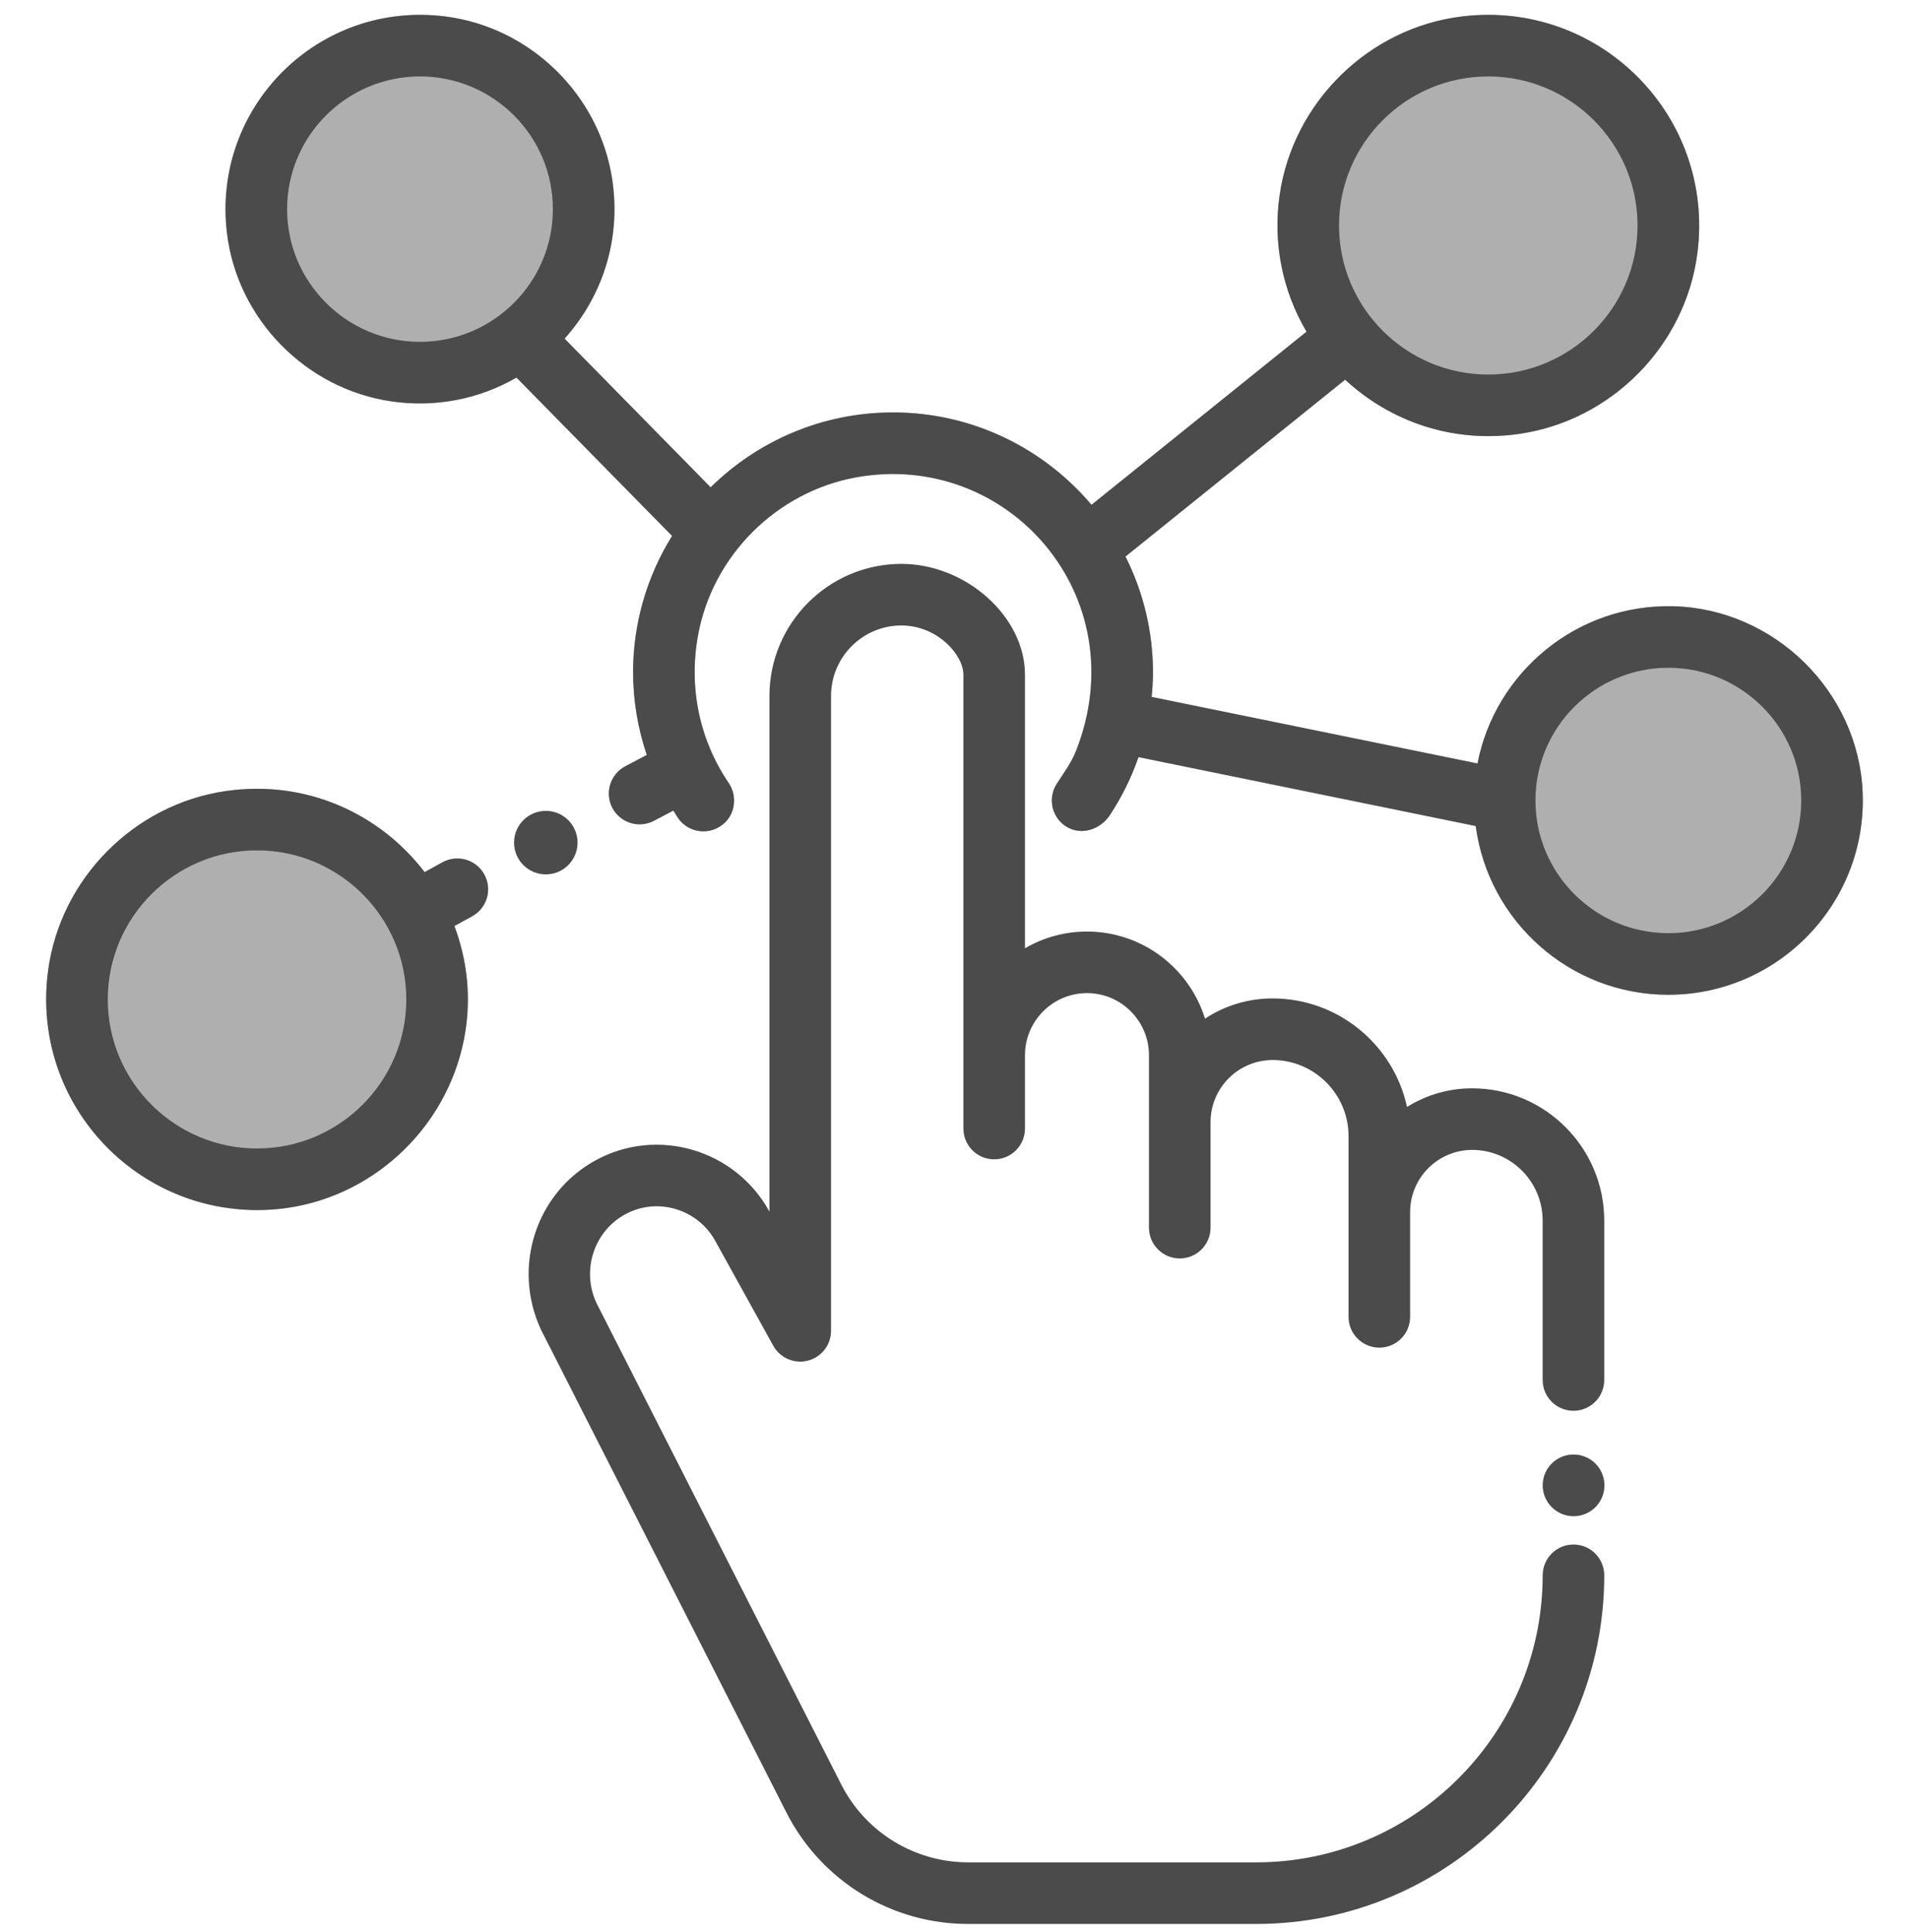 <?xml version="1.0" encoding="UTF-8"?>
<svg xmlns="http://www.w3.org/2000/svg" width="84" height="85" viewBox="0 0 84 85" fill="none">
  <g clip-path="url(#clip0_5057_40668)">
    <path d="M19.47 37.941L18.684 38.374C16.732 35.815 13.489 34.288 9.926 34.808C5.896 35.395 2.662 38.66 2.118 42.697C1.314 48.678 6.263 53.764 12.212 53.2C16.277 52.814 19.657 49.7 20.424 45.689C20.762 43.925 20.558 42.249 19.995 40.745L20.776 40.316C20.932 40.23 21.07 40.114 21.181 39.975C21.292 39.837 21.375 39.677 21.425 39.506C21.474 39.335 21.49 39.157 21.47 38.98C21.451 38.803 21.396 38.632 21.311 38.476C21.225 38.32 21.109 38.182 20.97 38.071C20.831 37.96 20.672 37.877 20.501 37.827C20.33 37.778 20.151 37.762 19.974 37.782C19.798 37.801 19.626 37.856 19.47 37.941ZM73.635 26.675C69.375 26.566 65.79 29.585 65.013 33.594L50.675 30.665C50.71 30.303 50.733 29.94 50.733 29.573C50.732 27.807 50.317 26.065 49.523 24.488L59.189 16.706C61.147 18.522 63.879 19.516 66.839 19.093C70.908 18.512 74.17 15.207 74.69 11.13C75.458 5.097 70.377 -0.002 64.345 0.722C60.23 1.216 56.884 4.501 56.304 8.604C56.006 10.678 56.424 12.791 57.49 14.594L48.029 22.212C45.929 19.729 42.795 18.147 39.294 18.147C36.17 18.147 33.337 19.407 31.27 21.442L24.842 14.9C26.468 13.091 27.343 10.597 26.94 7.901C26.381 4.175 23.343 1.205 19.606 0.726C14.029 0.011 9.312 4.7 9.988 10.265C10.447 14.042 13.457 17.111 17.222 17.66C19.122 17.942 21.062 17.574 22.727 16.614L29.573 23.581C28.453 25.379 27.858 27.454 27.857 29.573C27.857 30.826 28.067 32.053 28.46 33.218L27.525 33.711C27.366 33.793 27.224 33.905 27.109 34.042C26.994 34.179 26.907 34.337 26.853 34.508C26.799 34.679 26.779 34.858 26.795 35.036C26.811 35.215 26.862 35.388 26.945 35.547C27.029 35.705 27.143 35.845 27.28 35.959C27.418 36.074 27.578 36.159 27.749 36.212C27.92 36.264 28.1 36.282 28.278 36.264C28.456 36.246 28.629 36.194 28.786 36.109L29.63 35.665C29.697 35.772 29.76 35.881 29.831 35.986C29.955 36.169 30.122 36.319 30.318 36.422C30.513 36.525 30.731 36.579 30.952 36.578C31.299 36.578 31.65 36.446 31.927 36.165C32.373 35.711 32.421 34.977 32.064 34.451C30.784 32.568 30.293 30.266 30.714 27.953C31.352 24.447 34.172 21.634 37.679 21.002C44.353 19.8 50.009 26.235 47.354 33.025C47.148 33.55 46.81 34.01 46.502 34.483C46.402 34.637 46.334 34.809 46.303 34.99C46.272 35.171 46.277 35.357 46.32 35.536C46.362 35.714 46.441 35.883 46.55 36.03C46.66 36.178 46.798 36.301 46.957 36.394C47.602 36.77 48.421 36.491 48.834 35.87C49.36 35.074 49.784 34.215 50.096 33.313L64.935 36.345C65.489 40.529 69.074 43.77 73.41 43.77C78.247 43.77 82.16 39.74 81.96 34.865C81.779 30.427 78.075 26.79 73.635 26.675ZM69.242 66.711C68.494 66.711 67.884 66.104 67.884 65.356C67.884 64.608 68.487 64.001 69.235 64.001H69.242C69.601 64.001 69.946 64.144 70.2 64.398C70.454 64.652 70.597 64.997 70.597 65.356C70.597 65.715 70.454 66.06 70.2 66.314C69.946 66.568 69.601 66.711 69.242 66.711Z" fill="#AFAFAF"></path>
    <path d="M19.47 37.941L18.684 38.374C16.732 35.815 13.489 34.288 9.926 34.808C5.896 35.395 2.662 38.66 2.118 42.697C1.314 48.678 6.263 53.764 12.212 53.2C16.277 52.814 19.657 49.7 20.424 45.689C20.762 43.925 20.558 42.249 19.995 40.745L20.776 40.316C20.932 40.23 21.07 40.114 21.181 39.975C21.292 39.837 21.375 39.677 21.425 39.506C21.474 39.335 21.49 39.157 21.47 38.98C21.451 38.803 21.396 38.632 21.311 38.476C21.225 38.32 21.109 38.182 20.97 38.071C20.831 37.96 20.672 37.877 20.501 37.827C20.33 37.778 20.151 37.762 19.974 37.782C19.798 37.801 19.626 37.856 19.47 37.941ZM11.31 50.533C7.688 50.533 4.742 47.591 4.742 43.974C4.742 40.358 7.688 37.416 11.31 37.416C14.931 37.416 17.878 40.358 17.878 43.974C17.878 47.591 14.932 50.533 11.31 50.533ZM73.635 26.675C69.375 26.566 65.79 29.585 65.013 33.594L50.675 30.665C50.71 30.303 50.733 29.94 50.733 29.573C50.732 27.807 50.317 26.065 49.523 24.488L59.189 16.706C61.147 18.522 63.879 19.516 66.839 19.093C70.908 18.512 74.17 15.207 74.69 11.13C75.458 5.097 70.377 -0.002 64.345 0.722C60.23 1.216 56.884 4.501 56.304 8.604C56.006 10.678 56.424 12.791 57.49 14.594L48.029 22.212C45.929 19.729 42.795 18.147 39.294 18.147C36.17 18.147 33.337 19.407 31.27 21.442L24.842 14.9C26.468 13.091 27.343 10.597 26.94 7.901C26.381 4.175 23.343 1.205 19.606 0.726C14.029 0.011 9.312 4.7 9.988 10.265C10.447 14.042 13.457 17.111 17.222 17.66C19.122 17.942 21.062 17.574 22.727 16.614L29.573 23.581C28.453 25.379 27.858 27.454 27.857 29.573C27.857 30.826 28.067 32.053 28.46 33.218L27.525 33.711C27.366 33.793 27.224 33.905 27.109 34.042C26.994 34.179 26.907 34.337 26.853 34.508C26.799 34.679 26.779 34.858 26.795 35.036C26.811 35.215 26.862 35.388 26.945 35.547C27.029 35.705 27.143 35.845 27.28 35.959C27.418 36.074 27.578 36.159 27.749 36.212C27.92 36.264 28.1 36.282 28.278 36.264C28.456 36.246 28.629 36.194 28.786 36.109L29.63 35.665C29.697 35.772 29.76 35.881 29.831 35.986C29.955 36.169 30.122 36.319 30.318 36.422C30.513 36.525 30.731 36.579 30.952 36.578C31.299 36.578 31.65 36.446 31.927 36.165C32.373 35.711 32.421 34.977 32.064 34.451C30.784 32.568 30.293 30.266 30.714 27.953C31.352 24.447 34.172 21.634 37.679 21.002C44.353 19.8 50.009 26.235 47.354 33.025C47.148 33.55 46.81 34.01 46.502 34.483C46.402 34.637 46.334 34.809 46.303 34.99C46.272 35.171 46.277 35.357 46.32 35.536C46.362 35.714 46.441 35.883 46.55 36.03C46.66 36.178 46.798 36.301 46.957 36.394C47.602 36.77 48.421 36.491 48.834 35.87C49.36 35.074 49.784 34.215 50.096 33.313L64.935 36.345C65.489 40.529 69.074 43.77 73.41 43.77C78.247 43.77 82.16 39.74 81.96 34.865C81.779 30.427 78.075 26.79 73.635 26.675ZM65.487 3.363C69.109 3.363 72.055 6.305 72.055 9.922C72.055 13.539 69.109 16.48 65.487 16.48C61.866 16.48 58.92 13.538 58.92 9.922C58.92 6.306 61.866 3.363 65.487 3.363ZM18.481 15.041C15.256 15.041 12.633 12.422 12.633 9.203C12.633 5.983 15.257 3.363 18.481 3.363C21.705 3.363 24.328 5.983 24.328 9.203C24.328 12.422 21.705 15.041 18.481 15.041ZM73.411 41.06C70.186 41.06 67.563 38.44 67.563 35.221C67.563 32.001 70.187 29.382 73.411 29.382C76.635 29.382 79.258 32.001 79.258 35.221C79.258 38.441 76.635 41.06 73.411 41.06ZM69.242 66.711C68.494 66.711 67.884 66.104 67.884 65.356C67.884 64.608 68.487 64.001 69.235 64.001H69.242C69.601 64.001 69.946 64.144 70.2 64.398C70.454 64.652 70.597 64.997 70.597 65.356C70.597 65.715 70.454 66.06 70.2 66.314C69.946 66.568 69.601 66.711 69.242 66.711Z" fill="#4B4B4B"></path>
    <path d="M24.017 38.473C24.788 38.473 25.414 37.847 25.414 37.076C25.414 36.304 24.788 35.678 24.017 35.678C23.245 35.678 22.619 36.304 22.619 37.076C22.619 37.847 23.245 38.473 24.017 38.473Z" fill="#4B4B4B"></path>
    <path d="M55.276 84.654H42.614C40.952 84.658 39.321 84.199 37.904 83.329C36.487 82.459 35.341 81.213 34.592 79.728L23.808 58.515C22.52 55.752 23.581 52.495 26.202 51.057C28.911 49.569 32.34 50.569 33.842 53.285L33.857 53.312V30.625C33.857 27.419 36.462 24.811 39.663 24.811C42.509 24.811 45.101 27.134 45.101 29.684V41.724C45.929 41.241 46.87 40.987 47.829 40.988C50.266 40.988 52.334 42.602 53.023 44.819C53.905 44.239 54.939 43.93 55.995 43.931C58.892 43.931 61.32 45.979 61.911 48.705C62.77 48.169 63.763 47.885 64.776 47.886C67.982 47.886 70.59 50.497 70.59 53.708V60.72C70.59 61.08 70.447 61.424 70.193 61.678C69.939 61.932 69.595 62.075 69.235 62.075C68.876 62.075 68.531 61.932 68.277 61.678C68.023 61.424 67.88 61.08 67.88 60.72V53.708C67.88 51.992 66.488 50.596 64.776 50.596C64.052 50.598 63.358 50.888 62.847 51.4C62.336 51.913 62.048 52.608 62.048 53.332V57.942C62.048 58.302 61.906 58.646 61.652 58.9C61.398 59.154 61.053 59.297 60.694 59.297C60.334 59.297 59.99 59.154 59.736 58.9C59.482 58.646 59.339 58.302 59.339 57.942V49.994C59.339 48.145 57.839 46.641 55.994 46.641C55.27 46.643 54.576 46.932 54.065 47.445C53.553 47.958 53.266 48.653 53.267 49.377V54.017C53.267 54.377 53.124 54.721 52.87 54.975C52.616 55.229 52.271 55.372 51.912 55.372C51.552 55.372 51.208 55.229 50.954 54.975C50.7 54.721 50.557 54.377 50.557 54.017V46.433C50.557 44.924 49.333 43.697 47.829 43.697C46.325 43.697 45.101 44.925 45.101 46.433V49.656C45.101 50.015 44.958 50.36 44.704 50.614C44.45 50.868 44.105 51.011 43.746 51.011C43.387 51.011 43.042 50.868 42.788 50.614C42.534 50.36 42.391 50.015 42.391 49.656V29.684C42.391 28.813 41.246 27.521 39.663 27.521C37.955 27.521 36.567 28.913 36.567 30.625V58.557C36.566 58.858 36.466 59.149 36.282 59.386C36.098 59.623 35.841 59.793 35.55 59.868C35.26 59.943 34.953 59.919 34.677 59.801C34.401 59.683 34.172 59.476 34.026 59.214L31.471 54.597C30.689 53.184 28.91 52.663 27.505 53.433C26.131 54.186 25.578 55.898 26.244 57.329L37.008 78.5C37.531 79.537 38.332 80.409 39.323 81.017C40.313 81.625 41.453 81.946 42.615 81.943H55.277C62.227 81.943 67.881 76.277 67.881 69.313C67.881 68.954 68.024 68.609 68.278 68.355C68.532 68.101 68.877 67.959 69.236 67.959C69.595 67.959 69.94 68.101 70.194 68.355C70.448 68.609 70.591 68.954 70.591 69.313C70.59 77.772 63.72 84.654 55.276 84.654Z" fill="#4B4B4B"></path>
  </g>
  <defs>
    <clipPath id="clip0_5057_40668">
      <rect width="84" height="84" fill="white" transform="translate(0 0.654)"></rect>
    </clipPath>
  </defs>
</svg>
